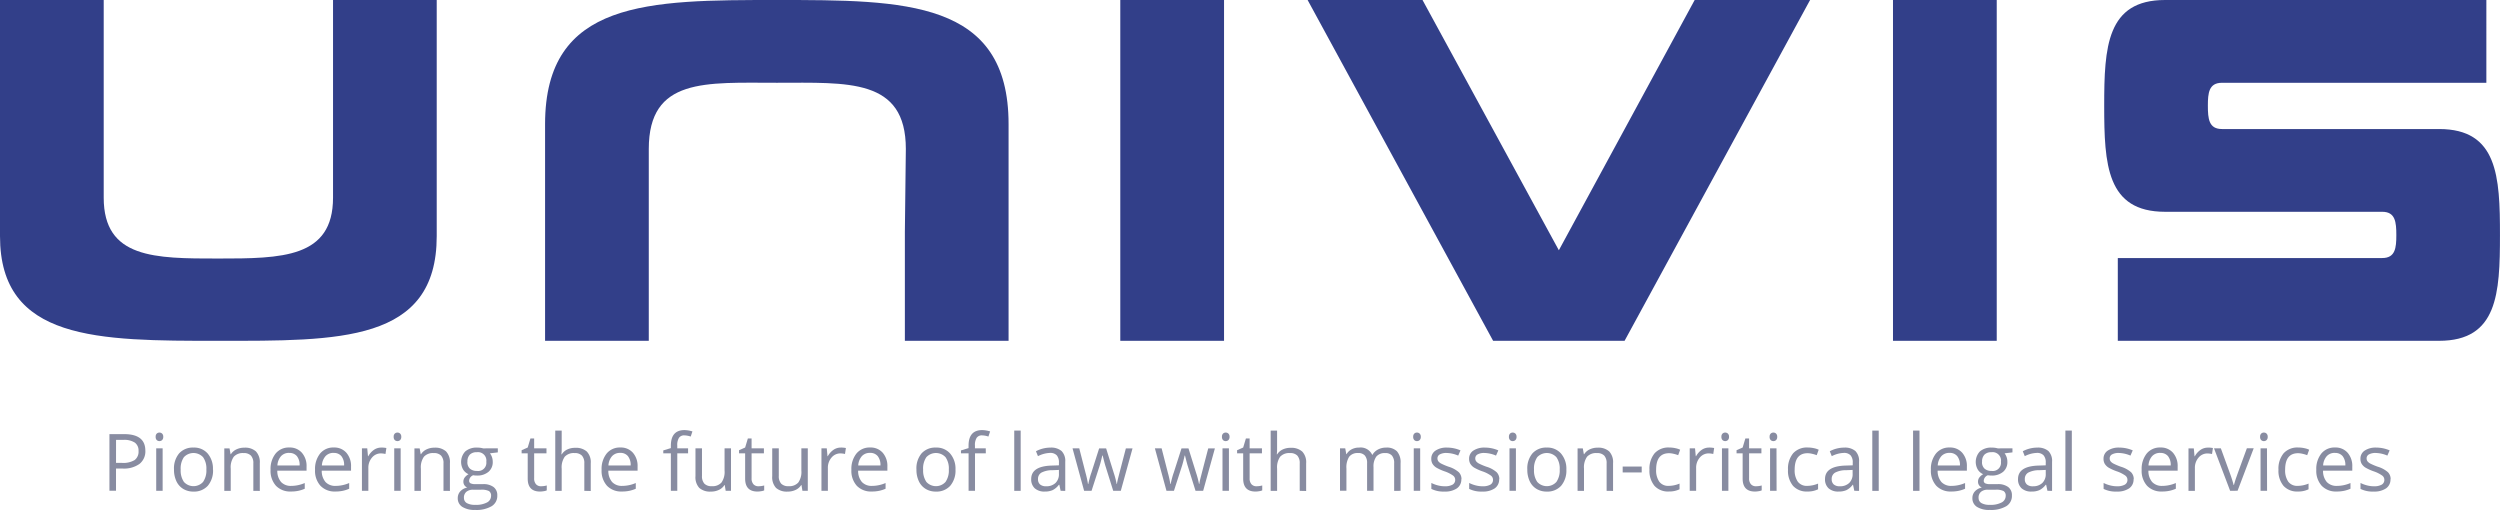 <svg xmlns="http://www.w3.org/2000/svg" width="146.278" height="29.832" viewBox="0 0 146.278 29.832">
  <g id="brandmark-design" transform="translate(-234.724 -327.45)">
    <g id="グループ_354" data-name="グループ 354" transform="translate(234.724 327.45)">
      <g id="グループ_353" data-name="グループ 353">
        <g id="path273451" transform="translate(6.404 25.404)">
          <path id="パス_249" data-name="パス 249" d="M261.115,424.725a.93.93,0,0,1-.345.775,1.555,1.555,0,0,1-.982.27h-.39v1.3h-.385v-3.314h.859q1.242,0,1.242.966Zm-1.716.714h.347a1.289,1.289,0,0,0,.741-.165.61.61,0,0,0,.229-.53.572.572,0,0,0-.215-.49,1.125,1.125,0,0,0-.671-.161H259.4Z" transform="translate(-259.014 -423.759)" fill="#888ca1"/>
        </g>
        <g id="path273453" transform="translate(9.108 25.31)">
          <path id="パス_250" data-name="パス 250" d="M269.671,426.811h-.376v-2.484h.376Zm-.408-3.158a.246.246,0,0,1,.063-.188.233.233,0,0,1,.315,0,.246.246,0,0,1,.066.188.253.253,0,0,1-.066.19.233.233,0,0,1-.315,0A.259.259,0,0,1,269.263,423.653Z" transform="translate(-269.263 -423.404)" fill="#888ca1"/>
        </g>
        <g id="path273455" transform="translate(10.182 26.187)">
          <path id="パス_251" data-name="パス 251" d="M275.609,428.013a1.375,1.375,0,0,1-.306.95,1.079,1.079,0,0,1-.845.34,1.12,1.12,0,0,1-.592-.156,1.032,1.032,0,0,1-.4-.449,1.565,1.565,0,0,1-.141-.685,1.364,1.364,0,0,1,.3-.945,1.072,1.072,0,0,1,.843-.34,1.048,1.048,0,0,1,.827.347,1.361,1.361,0,0,1,.308.938Zm-1.893,0a1.179,1.179,0,0,0,.19.725.756.756,0,0,0,1.12,0,1.173,1.173,0,0,0,.193-.728,1.144,1.144,0,0,0-.193-.719.765.765,0,0,0-1.122,0,1.167,1.167,0,0,0-.188.723Z" transform="translate(-273.326 -426.727)" fill="#888ca1"/>
        </g>
        <g id="path273457" transform="translate(13.123 26.19)">
          <path id="パス_252" data-name="パス 252" d="M286.175,429.259v-1.607a.649.649,0,0,0-.138-.453.563.563,0,0,0-.433-.15.714.714,0,0,0-.571.211,1.064,1.064,0,0,0-.181.7v1.3h-.376v-2.484h.306l.061.34h.018a.761.761,0,0,1,.324-.283,1.044,1.044,0,0,1,.465-.1.94.94,0,0,1,.676.218.917.917,0,0,1,.227.691v1.621Z" transform="translate(-284.475 -426.729)" fill="#888ca1"/>
        </g>
        <g id="path273459" transform="translate(15.83 26.187)">
          <path id="パス_253" data-name="パス 253" d="M295.925,429.3a1.145,1.145,0,0,1-.87-.335,1.3,1.3,0,0,1-.317-.932,1.444,1.444,0,0,1,.295-.954.986.986,0,0,1,.8-.354.935.935,0,0,1,.739.308,1.173,1.173,0,0,1,.272.809v.238h-1.711a.989.989,0,0,0,.22.664.768.768,0,0,0,.592.227,2,2,0,0,0,.793-.168v.335a1.921,1.921,0,0,1-.379.122A2.044,2.044,0,0,1,295.925,429.3Zm-.1-2.26a.618.618,0,0,0-.478.195.9.9,0,0,0-.209.539h1.3a.822.822,0,0,0-.159-.544A.557.557,0,0,0,295.823,427.043Z" transform="translate(-294.737 -426.728)" fill="#888ca1"/>
        </g>
        <g id="path273461" transform="translate(18.433 26.187)">
          <path id="パス_254" data-name="パス 254" d="M305.795,429.3a1.145,1.145,0,0,1-.87-.335,1.3,1.3,0,0,1-.317-.932,1.444,1.444,0,0,1,.295-.954.986.986,0,0,1,.8-.354.935.935,0,0,1,.739.308,1.173,1.173,0,0,1,.272.809v.238H305a.989.989,0,0,0,.22.664.768.768,0,0,0,.592.227,2,2,0,0,0,.793-.168v.335a1.921,1.921,0,0,1-.379.122A2.044,2.044,0,0,1,305.795,429.3Zm-.1-2.26a.618.618,0,0,0-.478.195.9.9,0,0,0-.209.539h1.3a.823.823,0,0,0-.159-.544A.557.557,0,0,0,305.693,427.043Z" transform="translate(-304.607 -426.728)" fill="#888ca1"/>
        </g>
        <g id="path273463" transform="translate(21.173 26.187)">
          <path id="パス_255" data-name="パス 255" d="M316.127,426.73a1.471,1.471,0,0,1,.3.027l-.052.349a1.279,1.279,0,0,0-.272-.034.665.665,0,0,0-.517.245.9.9,0,0,0-.213.61v1.333h-.376v-2.484h.311l.043.46h.018a1.093,1.093,0,0,1,.333-.374.75.75,0,0,1,.428-.131Z" transform="translate(-314.993 -426.73)" fill="#888ca1"/>
        </g>
        <g id="path273465" transform="translate(23.035 25.31)">
          <path id="パス_256" data-name="パス 256" d="M322.471,426.811h-.376v-2.484h.376Zm-.408-3.158a.246.246,0,0,1,.063-.188.233.233,0,0,1,.315,0,.246.246,0,0,1,.066.188.253.253,0,0,1-.066.19.233.233,0,0,1-.315,0A.259.259,0,0,1,322.063,423.653Z" transform="translate(-322.063 -423.404)" fill="#888ca1"/>
        </g>
        <g id="path273467" transform="translate(24.248 26.19)">
          <path id="パス_257" data-name="パス 257" d="M328.352,429.259v-1.607a.648.648,0,0,0-.138-.453.563.563,0,0,0-.433-.15.714.714,0,0,0-.571.211,1.064,1.064,0,0,0-.181.7v1.3h-.377v-2.484h.306l.061.34h.018a.761.761,0,0,1,.324-.283,1.043,1.043,0,0,1,.465-.1.94.94,0,0,1,.675.218.917.917,0,0,1,.227.691v1.621Z" transform="translate(-326.651 -426.729)" fill="#888ca1"/>
        </g>
        <g id="path273469" transform="translate(26.784 26.187)">
          <path id="パス_258" data-name="パス 258" d="M338.608,426.773v.238l-.46.054a.815.815,0,0,1,.163.5.734.734,0,0,1-.249.583,1.006,1.006,0,0,1-.685.218,1.143,1.143,0,0,1-.209-.018.37.37,0,0,0-.24.32.165.165,0,0,0,.084.152.626.626,0,0,0,.288.048h.44a.98.98,0,0,1,.619.17.589.589,0,0,1,.218.494.7.7,0,0,1-.331.628,1.764,1.764,0,0,1-.966.218,1.325,1.325,0,0,1-.753-.181.586.586,0,0,1-.263-.512.575.575,0,0,1,.145-.392.739.739,0,0,1,.408-.224.4.4,0,0,1-.161-.134.359.359,0,0,1-.063-.211.4.4,0,0,1,.073-.238.764.764,0,0,1,.229-.2.677.677,0,0,1-.315-.27.895.895,0,0,1,.125-1.063,1,1,0,0,1,.694-.222,1.261,1.261,0,0,1,.351.045Zm-1.981,2.9a.337.337,0,0,0,.17.306.939.939,0,0,0,.487.1,1.344,1.344,0,0,0,.7-.143.431.431,0,0,0,.229-.383.307.307,0,0,0-.125-.281.981.981,0,0,0-.469-.077h-.451a.594.594,0,0,0-.4.122.437.437,0,0,0-.143.351Zm.2-2.106a.506.506,0,0,0,.147.394.588.588,0,0,0,.41.134.48.48,0,0,0,.551-.535.494.494,0,0,0-.558-.56.552.552,0,0,0-.408.143A.575.575,0,0,0,336.831,427.569Z" transform="translate(-336.264 -426.728)" fill="#888ca1"/>
        </g>
        <g id="path273471" transform="translate(30.521 25.656)">
          <path id="パス_259" data-name="パス 259" d="M351.563,427.509a1.334,1.334,0,0,0,.193-.014,1.377,1.377,0,0,0,.147-.032v.288a.666.666,0,0,1-.181.048,1.265,1.265,0,0,1-.213.02q-.721,0-.721-.759v-1.478h-.356V425.4l.356-.156.159-.53h.218v.576h.721v.292h-.721v1.462a.5.5,0,0,0,.107.345A.371.371,0,0,0,351.563,427.509Z" transform="translate(-350.432 -424.714)" fill="#888ca1"/>
        </g>
        <g id="path273473" transform="translate(32.489 25.193)">
          <path id="パス_260" data-name="パス 260" d="M359.595,426.475v-1.607a.648.648,0,0,0-.138-.453.563.563,0,0,0-.433-.15.713.713,0,0,0-.574.213,1.085,1.085,0,0,0-.179.7v1.3h-.376v-3.527h.376v1.068a2.322,2.322,0,0,1-.018.32h.023a.761.761,0,0,1,.315-.281,1.026,1.026,0,0,1,.469-.1.951.951,0,0,1,.682.218.9.9,0,0,1,.229.687v1.621Z" transform="translate(-357.895 -422.948)" fill="#888ca1"/>
        </g>
        <g id="path273475" transform="translate(35.199 26.187)">
          <path id="パス_261" data-name="パス 261" d="M369.355,429.3a1.145,1.145,0,0,1-.87-.335,1.3,1.3,0,0,1-.317-.932,1.444,1.444,0,0,1,.295-.954.986.986,0,0,1,.8-.354.935.935,0,0,1,.739.308,1.173,1.173,0,0,1,.272.809v.238h-1.711a.989.989,0,0,0,.22.664.768.768,0,0,0,.592.227,2,2,0,0,0,.793-.168v.335a1.921,1.921,0,0,1-.379.122A2.043,2.043,0,0,1,369.355,429.3Zm-.1-2.26a.618.618,0,0,0-.478.195.9.9,0,0,0-.209.539h1.3a.823.823,0,0,0-.159-.544.557.557,0,0,0-.453-.19Z" transform="translate(-368.167 -426.728)" fill="#888ca1"/>
        </g>
        <g id="path273477" transform="translate(38.808 25.165)">
          <path id="パス_262" data-name="パス 262" d="M383.314,424.214h-.632v2.192h-.376v-2.192h-.444v-.17l.444-.136v-.138q0-.916.8-.916a1.647,1.647,0,0,1,.462.079l-.1.3a1.245,1.245,0,0,0-.372-.07.361.361,0,0,0-.315.143.785.785,0,0,0-.1.453v.161h.632Z" transform="translate(-381.861 -422.854)" fill="#888ca1"/>
        </g>
        <g id="path273479" transform="translate(40.693 26.232)">
          <path id="パス_263" data-name="パス 263" d="M389.387,426.9v1.612a.648.648,0,0,0,.138.453.563.563,0,0,0,.433.15.7.7,0,0,0,.569-.213,1.07,1.07,0,0,0,.181-.7V426.9h.376v2.484h-.311l-.054-.333h-.02a.749.749,0,0,1-.322.281,1.07,1.07,0,0,1-.467.1.954.954,0,0,1-.68-.215.92.92,0,0,1-.224-.689V426.9Z" transform="translate(-389.006 -426.9)" fill="#888ca1"/>
        </g>
        <g id="path273481" transform="translate(43.243 25.656)">
          <path id="パス_264" data-name="パス 264" d="M399.793,427.509a1.335,1.335,0,0,0,.193-.014,1.378,1.378,0,0,0,.147-.032v.288a.666.666,0,0,1-.181.048,1.266,1.266,0,0,1-.213.02q-.721,0-.721-.759v-1.478h-.356V425.4l.356-.156.159-.53h.218v.576h.721v.292h-.721v1.462a.5.5,0,0,0,.107.345A.371.371,0,0,0,399.793,427.509Z" transform="translate(-398.662 -424.714)" fill="#888ca1"/>
        </g>
        <g id="path273483" transform="translate(45.182 26.232)">
          <path id="パス_265" data-name="パス 265" d="M406.4,426.9v1.612a.649.649,0,0,0,.138.453.563.563,0,0,0,.433.15.7.7,0,0,0,.569-.213,1.07,1.07,0,0,0,.181-.7V426.9h.376v2.484h-.314l-.054-.333h-.02a.749.749,0,0,1-.322.281,1.071,1.071,0,0,1-.467.1.954.954,0,0,1-.68-.215.92.92,0,0,1-.224-.689V426.9Z" transform="translate(-406.014 -426.9)" fill="#888ca1"/>
        </g>
        <g id="path273485" transform="translate(48.06 26.187)">
          <path id="パス_266" data-name="パス 266" d="M418.057,426.73a1.47,1.47,0,0,1,.3.027l-.052.349a1.279,1.279,0,0,0-.272-.034.665.665,0,0,0-.517.245.9.9,0,0,0-.213.61v1.333h-.376v-2.484h.311l.043.46h.018a1.092,1.092,0,0,1,.333-.374.75.75,0,0,1,.428-.131Z" transform="translate(-416.923 -426.73)" fill="#888ca1"/>
        </g>
        <g id="path273487" transform="translate(49.815 26.187)">
          <path id="パス_267" data-name="パス 267" d="M424.765,429.3a1.145,1.145,0,0,1-.87-.335,1.3,1.3,0,0,1-.317-.932,1.444,1.444,0,0,1,.295-.954.986.986,0,0,1,.8-.354.935.935,0,0,1,.739.308,1.173,1.173,0,0,1,.272.809v.238h-1.711a.989.989,0,0,0,.22.664.768.768,0,0,0,.592.227,2,2,0,0,0,.793-.168v.335a1.92,1.92,0,0,1-.379.122A2.043,2.043,0,0,1,424.765,429.3Zm-.1-2.26a.618.618,0,0,0-.478.195.9.9,0,0,0-.209.539h1.3a.823.823,0,0,0-.159-.544.557.557,0,0,0-.453-.19Z" transform="translate(-423.577 -426.728)" fill="#888ca1"/>
        </g>
        <g id="path273489" transform="translate(53.623 26.187)">
          <path id="パス_268" data-name="パス 268" d="M440.3,428.013a1.375,1.375,0,0,1-.306.95,1.079,1.079,0,0,1-.846.34,1.12,1.12,0,0,1-.592-.156,1.032,1.032,0,0,1-.4-.449,1.564,1.564,0,0,1-.141-.685,1.364,1.364,0,0,1,.3-.945,1.072,1.072,0,0,1,.843-.34,1.048,1.048,0,0,1,.827.347A1.361,1.361,0,0,1,440.3,428.013Zm-1.893,0a1.179,1.179,0,0,0,.19.725.756.756,0,0,0,1.12,0,1.173,1.173,0,0,0,.193-.728,1.144,1.144,0,0,0-.193-.719.765.765,0,0,0-1.122,0A1.167,1.167,0,0,0,438.406,428.013Z" transform="translate(-438.016 -426.727)" fill="#888ca1"/>
        </g>
        <g id="path273491" transform="translate(56.228 25.165)">
          <path id="パス_269" data-name="パス 269" d="M449.354,424.214h-.632v2.192h-.376v-2.192H447.9v-.17l.444-.136v-.138q0-.916.8-.916a1.647,1.647,0,0,1,.462.079l-.1.3a1.245,1.245,0,0,0-.372-.07.361.361,0,0,0-.315.143.785.785,0,0,0-.1.453v.161h.632Z" transform="translate(-447.901 -422.854)" fill="#888ca1"/>
        </g>
        <g id="path273493" transform="translate(59.344 25.193)">
          <path id="パス_270" data-name="パス 270" d="M460.09,426.475h-.376v-3.527h.376Z" transform="translate(-459.713 -422.948)" fill="#888ca1"/>
        </g>
        <g id="path273495" transform="translate(60.341 26.192)">
          <path id="パス_271" data-name="パス 271" d="M465.2,429.272l-.075-.354H465.1a1.054,1.054,0,0,1-.372.317,1.136,1.136,0,0,1-.46.082.834.834,0,0,1-.58-.19.7.7,0,0,1-.209-.542q0-.753,1.2-.789l.422-.014v-.154a.621.621,0,0,0-.127-.431.511.511,0,0,0-.4-.141,1.64,1.64,0,0,0-.7.19l-.116-.288a1.8,1.8,0,0,1,.841-.213.942.942,0,0,1,.657.2.821.821,0,0,1,.215.632v1.7Zm-.85-.265a.76.76,0,0,0,.551-.193.71.71,0,0,0,.2-.539v-.224l-.376.016a1.365,1.365,0,0,0-.648.141.418.418,0,0,0-.2.383.389.389,0,0,0,.122.311A.517.517,0,0,0,464.347,429.007Z" transform="translate(-463.483 -426.747)" fill="#888ca1"/>
        </g>
        <g id="path273497" transform="translate(62.76 26.233)">
          <path id="パス_272" data-name="パス 272" d="M475.039,429.386l-.456-1.458q-.043-.134-.161-.607H474.4q-.091.4-.159.612l-.469,1.453h-.435l-.678-2.484h.394q.24.936.365,1.426a5.691,5.691,0,0,1,.145.66h.018q.025-.129.079-.333t.1-.326l.456-1.426h.408l.444,1.426a4.805,4.805,0,0,1,.172.655h.018a2.534,2.534,0,0,1,.048-.252q.041-.17.474-1.829h.39l-.687,2.484Z" transform="translate(-472.664 -426.901)" fill="#888ca1"/>
        </g>
        <g id="path273499" transform="translate(67.576 26.233)">
          <path id="パス_273" data-name="パス 273" d="M493.3,429.386l-.456-1.458q-.043-.134-.161-.607h-.018q-.091.4-.159.612l-.469,1.453H491.6l-.678-2.484h.394q.24.936.365,1.426a5.709,5.709,0,0,1,.145.66h.018q.025-.129.079-.333t.1-.326l.456-1.426h.408l.444,1.426a4.813,4.813,0,0,1,.172.655h.018a2.534,2.534,0,0,1,.048-.252q.041-.17.474-1.829h.39l-.687,2.484Z" transform="translate(-490.924 -426.901)" fill="#888ca1"/>
        </g>
        <g id="path273501" transform="translate(71.499 25.31)">
          <path id="パス_274" data-name="パス 274" d="M506.2,426.811h-.376v-2.484h.376Zm-.408-3.158a.246.246,0,0,1,.063-.188.22.22,0,0,1,.159-.061.222.222,0,0,1,.156.061.246.246,0,0,1,.066.188.253.253,0,0,1-.066.19.222.222,0,0,1-.156.061.219.219,0,0,1-.159-.061A.258.258,0,0,1,505.793,423.653Z" transform="translate(-505.793 -423.404)" fill="#888ca1"/>
        </g>
        <g id="path273503" transform="translate(72.384 25.656)">
          <path id="パス_275" data-name="パス 275" d="M510.273,427.509a1.334,1.334,0,0,0,.193-.014,1.375,1.375,0,0,0,.147-.032v.288a.666.666,0,0,1-.181.048,1.265,1.265,0,0,1-.213.02q-.721,0-.721-.759v-1.478h-.356V425.4l.356-.156.159-.53h.218v.576h.721v.292h-.721v1.462a.5.5,0,0,0,.107.345A.371.371,0,0,0,510.273,427.509Z" transform="translate(-509.142 -424.714)" fill="#888ca1"/>
        </g>
        <g id="path273505" transform="translate(74.353 25.193)">
          <path id="パス_276" data-name="パス 276" d="M518.3,426.475v-1.607a.648.648,0,0,0-.138-.453.563.563,0,0,0-.433-.15.713.713,0,0,0-.573.213,1.084,1.084,0,0,0-.179.7v1.3H516.6v-3.527h.376v1.068a2.318,2.318,0,0,1-.018.32h.023a.761.761,0,0,1,.315-.281,1.026,1.026,0,0,1,.469-.1.951.951,0,0,1,.682.218.9.9,0,0,1,.229.687v1.621Z" transform="translate(-516.605 -422.948)" fill="#888ca1"/>
        </g>
        <g id="path273507" transform="translate(78.407 26.19)">
          <path id="パス_277" data-name="パス 277" d="M535.141,429.259v-1.616a.666.666,0,0,0-.127-.444.489.489,0,0,0-.394-.15.637.637,0,0,0-.519.2.959.959,0,0,0-.168.621v1.387h-.376v-1.616a.666.666,0,0,0-.127-.444.492.492,0,0,0-.4-.15.616.616,0,0,0-.519.213,1.148,1.148,0,0,0-.163.694v1.3h-.376v-2.484h.306l.061.34h.018a.741.741,0,0,1,.3-.283.925.925,0,0,1,.435-.1.738.738,0,0,1,.762.422h.018a.793.793,0,0,1,.322-.308,1,1,0,0,1,.481-.113.835.835,0,0,1,.63.218.961.961,0,0,1,.211.691v1.621Z" transform="translate(-531.974 -426.729)" fill="#888ca1"/>
        </g>
        <g id="path273509" transform="translate(82.688 25.31)">
          <path id="パス_278" data-name="パス 278" d="M548.621,426.811h-.376v-2.484h.376Zm-.408-3.158a.246.246,0,0,1,.063-.188.22.22,0,0,1,.159-.061.222.222,0,0,1,.156.061.246.246,0,0,1,.066.188.253.253,0,0,1-.066.19.222.222,0,0,1-.156.061.219.219,0,0,1-.159-.061A.258.258,0,0,1,548.213,423.653Z" transform="translate(-548.213 -423.404)" fill="#888ca1"/>
        </g>
        <g id="path273511" transform="translate(83.743 26.187)">
          <path id="パス_279" data-name="パス 279" d="M553.964,428.581a.622.622,0,0,1-.258.535,1.215,1.215,0,0,1-.725.188,1.577,1.577,0,0,1-.771-.156V428.8a1.874,1.874,0,0,0,.383.143,1.616,1.616,0,0,0,.4.052.906.906,0,0,0,.453-.093.314.314,0,0,0,.159-.288.307.307,0,0,0-.127-.247,1.92,1.92,0,0,0-.49-.245,2.771,2.771,0,0,1-.494-.224.7.7,0,0,1-.218-.22.577.577,0,0,1-.07-.292.555.555,0,0,1,.247-.478,1.146,1.146,0,0,1,.678-.177,1.983,1.983,0,0,1,.784.163l-.134.306a1.8,1.8,0,0,0-.678-.154.78.78,0,0,0-.4.084.259.259,0,0,0-.136.231.286.286,0,0,0,.05.17.517.517,0,0,0,.165.134,3.664,3.664,0,0,0,.435.184,1.611,1.611,0,0,1,.6.324.569.569,0,0,1,.156.41Z" transform="translate(-552.203 -426.729)" fill="#888ca1"/>
        </g>
        <g id="path273513" transform="translate(85.956 26.187)">
          <path id="パス_280" data-name="パス 280" d="M562.354,428.581a.622.622,0,0,1-.258.535,1.215,1.215,0,0,1-.725.188,1.577,1.577,0,0,1-.771-.156V428.8a1.87,1.87,0,0,0,.383.143,1.617,1.617,0,0,0,.4.052.906.906,0,0,0,.453-.093.314.314,0,0,0,.159-.288.307.307,0,0,0-.127-.247,1.919,1.919,0,0,0-.49-.245,2.772,2.772,0,0,1-.494-.224.7.7,0,0,1-.218-.22.577.577,0,0,1-.07-.292.555.555,0,0,1,.247-.478,1.145,1.145,0,0,1,.678-.177,1.983,1.983,0,0,1,.784.163l-.134.306a1.8,1.8,0,0,0-.678-.154.78.78,0,0,0-.4.084.259.259,0,0,0-.136.231.286.286,0,0,0,.05.17.518.518,0,0,0,.166.134,3.661,3.661,0,0,0,.435.184,1.611,1.611,0,0,1,.6.324.569.569,0,0,1,.156.41Z" transform="translate(-560.593 -426.729)" fill="#888ca1"/>
        </g>
        <g id="path273515" transform="translate(88.29 25.31)">
          <path id="パス_281" data-name="パス 281" d="M569.861,426.811h-.376v-2.484h.376Zm-.408-3.158a.246.246,0,0,1,.063-.188.22.22,0,0,1,.159-.061.222.222,0,0,1,.156.061.246.246,0,0,1,.066.188.253.253,0,0,1-.066.19.222.222,0,0,1-.156.061.219.219,0,0,1-.159-.061A.258.258,0,0,1,569.453,423.653Z" transform="translate(-569.453 -423.404)" fill="#888ca1"/>
        </g>
        <g id="path273517" transform="translate(89.367 26.187)">
          <path id="パス_282" data-name="パス 282" d="M575.809,428.013a1.375,1.375,0,0,1-.306.95,1.08,1.08,0,0,1-.846.34,1.12,1.12,0,0,1-.592-.156,1.032,1.032,0,0,1-.4-.449,1.565,1.565,0,0,1-.141-.685,1.364,1.364,0,0,1,.3-.945,1.073,1.073,0,0,1,.843-.34,1.047,1.047,0,0,1,.827.347A1.361,1.361,0,0,1,575.809,428.013Zm-1.893,0a1.179,1.179,0,0,0,.19.725.756.756,0,0,0,1.12,0,1.173,1.173,0,0,0,.193-.728,1.144,1.144,0,0,0-.193-.719.765.765,0,0,0-1.122,0A1.167,1.167,0,0,0,573.916,428.013Z" transform="translate(-573.526 -426.727)" fill="#888ca1"/>
        </g>
        <g id="path273519" transform="translate(92.305 26.19)">
          <path id="パス_283" data-name="パス 283" d="M586.365,429.259v-1.607a.648.648,0,0,0-.138-.453.563.563,0,0,0-.433-.15.714.714,0,0,0-.571.211,1.064,1.064,0,0,0-.181.7v1.3h-.376v-2.484h.306l.061.34h.018a.761.761,0,0,1,.324-.283,1.044,1.044,0,0,1,.465-.1.94.94,0,0,1,.675.218.917.917,0,0,1,.227.691v1.621Z" transform="translate(-584.665 -426.729)" fill="#888ca1"/>
        </g>
        <g id="path273521" transform="translate(94.945 27.299)">
          <path id="パス_284" data-name="パス 284" d="M594.67,431.288v-.345h1.113v.345Z" transform="translate(-594.67 -430.944)" fill="#888ca1"/>
        </g>
        <g id="path273523" transform="translate(96.512 26.187)">
          <path id="パス_285" data-name="パス 285" d="M601.743,429.3a1.066,1.066,0,0,1-.836-.331,1.374,1.374,0,0,1-.295-.941,1.412,1.412,0,0,1,.3-.963,1.085,1.085,0,0,1,.857-.34,1.7,1.7,0,0,1,.358.039,1.181,1.181,0,0,1,.281.091l-.116.32a1.691,1.691,0,0,0-.272-.082,1.175,1.175,0,0,0-.261-.034q-.757,0-.757.966a1.155,1.155,0,0,0,.184.7.646.646,0,0,0,.549.245,1.673,1.673,0,0,0,.637-.134v.333a1.357,1.357,0,0,1-.628.129Z" transform="translate(-600.612 -426.728)" fill="#888ca1"/>
        </g>
        <g id="path273525" transform="translate(98.863 26.187)">
          <path id="パス_286" data-name="パス 286" d="M610.657,426.73a1.471,1.471,0,0,1,.3.027l-.052.349a1.279,1.279,0,0,0-.272-.034.665.665,0,0,0-.517.245.9.9,0,0,0-.213.61v1.333h-.376v-2.484h.311l.043.46h.018a1.092,1.092,0,0,1,.333-.374.75.75,0,0,1,.428-.131Z" transform="translate(-609.523 -426.73)" fill="#888ca1"/>
        </g>
        <g id="path273527" transform="translate(100.722 25.31)">
          <path id="パス_287" data-name="パス 287" d="M616.991,426.811h-.376v-2.484h.376Zm-.408-3.158a.246.246,0,0,1,.064-.188.233.233,0,0,1,.315,0,.245.245,0,0,1,.066.188.253.253,0,0,1-.066.19.233.233,0,0,1-.315,0A.258.258,0,0,1,616.583,423.653Z" transform="translate(-616.583 -423.404)" fill="#888ca1"/>
        </g>
        <g id="path273529" transform="translate(101.608 25.656)">
          <path id="パス_288" data-name="パス 288" d="M621.063,427.509a1.335,1.335,0,0,0,.193-.014,1.379,1.379,0,0,0,.147-.032v.288a.667.667,0,0,1-.181.048,1.265,1.265,0,0,1-.213.02q-.721,0-.721-.759v-1.478h-.356V425.4l.356-.156.159-.53h.218v.576h.721v.292h-.721v1.462a.5.5,0,0,0,.107.345A.371.371,0,0,0,621.063,427.509Z" transform="translate(-619.932 -424.714)" fill="#888ca1"/>
        </g>
        <g id="path273531" transform="translate(103.542 25.31)">
          <path id="パス_289" data-name="パス 289" d="M627.681,426.811H627.3v-2.484h.376Zm-.408-3.158a.246.246,0,0,1,.064-.188.219.219,0,0,1,.159-.061.222.222,0,0,1,.156.061.246.246,0,0,1,.066.188.253.253,0,0,1-.066.19.222.222,0,0,1-.156.061.219.219,0,0,1-.159-.061A.259.259,0,0,1,627.273,423.653Z" transform="translate(-627.273 -423.404)" fill="#888ca1"/>
        </g>
        <g id="path273533" transform="translate(104.618 26.187)">
          <path id="パス_290" data-name="パス 290" d="M632.473,429.3a1.066,1.066,0,0,1-.836-.331,1.373,1.373,0,0,1-.295-.941,1.412,1.412,0,0,1,.3-.963,1.085,1.085,0,0,1,.857-.34,1.7,1.7,0,0,1,.358.039,1.181,1.181,0,0,1,.281.091l-.116.32a1.687,1.687,0,0,0-.272-.082,1.176,1.176,0,0,0-.261-.034q-.757,0-.757.966a1.155,1.155,0,0,0,.184.7.646.646,0,0,0,.549.245,1.674,1.674,0,0,0,.637-.134v.333A1.358,1.358,0,0,1,632.473,429.3Z" transform="translate(-631.342 -426.728)" fill="#888ca1"/>
        </g>
        <g id="path273535" transform="translate(106.784 26.192)">
          <path id="パス_291" data-name="パス 291" d="M641.267,429.272l-.075-.354h-.018a1.053,1.053,0,0,1-.372.317,1.135,1.135,0,0,1-.46.082.834.834,0,0,1-.58-.19.7.7,0,0,1-.209-.542q0-.753,1.2-.789l.422-.014v-.154a.621.621,0,0,0-.127-.431.511.511,0,0,0-.4-.141,1.64,1.64,0,0,0-.7.19l-.116-.288a1.8,1.8,0,0,1,.841-.213.942.942,0,0,1,.657.2.821.821,0,0,1,.215.632v1.7Zm-.85-.265a.759.759,0,0,0,.551-.193.71.71,0,0,0,.2-.539v-.224l-.376.016a1.365,1.365,0,0,0-.648.141.418.418,0,0,0-.2.383.389.389,0,0,0,.122.311A.517.517,0,0,0,640.417,429.007Z" transform="translate(-639.553 -426.747)" fill="#888ca1"/>
        </g>
        <g id="path273537" transform="translate(109.55 25.193)">
          <path id="パス_292" data-name="パス 292" d="M650.427,426.475h-.377v-3.527h.376Z" transform="translate(-650.05 -422.948)" fill="#888ca1"/>
        </g>
        <g id="path273539" transform="translate(111.935 25.193)">
          <path id="パス_293" data-name="パス 293" d="M659.47,426.475h-.376v-3.527h.376Z" transform="translate(-659.093 -422.948)" fill="#888ca1"/>
        </g>
        <g id="path273541" transform="translate(112.978 26.187)">
          <path id="パス_294" data-name="パス 294" d="M664.225,429.3a1.145,1.145,0,0,1-.87-.335,1.3,1.3,0,0,1-.317-.932,1.444,1.444,0,0,1,.295-.954.986.986,0,0,1,.8-.354.935.935,0,0,1,.739.308,1.173,1.173,0,0,1,.272.809v.238h-1.711a.989.989,0,0,0,.22.664.768.768,0,0,0,.592.227,2,2,0,0,0,.793-.168v.335a1.921,1.921,0,0,1-.379.122A2.044,2.044,0,0,1,664.225,429.3Zm-.1-2.26a.618.618,0,0,0-.478.195.9.9,0,0,0-.209.539h1.3a.823.823,0,0,0-.159-.544.557.557,0,0,0-.453-.19Z" transform="translate(-663.037 -426.728)" fill="#888ca1"/>
        </g>
        <g id="path273543" transform="translate(115.407 26.187)">
          <path id="パス_295" data-name="パス 295" d="M674.588,426.773v.238l-.46.054a.815.815,0,0,1,.163.5.734.734,0,0,1-.249.583,1.006,1.006,0,0,1-.685.218,1.144,1.144,0,0,1-.209-.018.37.37,0,0,0-.24.32.165.165,0,0,0,.084.152.626.626,0,0,0,.288.048h.44a.98.98,0,0,1,.619.17.589.589,0,0,1,.218.494.7.7,0,0,1-.331.628,1.764,1.764,0,0,1-.966.218,1.325,1.325,0,0,1-.753-.181.586.586,0,0,1-.263-.512.575.575,0,0,1,.145-.392.739.739,0,0,1,.408-.224.4.4,0,0,1-.161-.134.359.359,0,0,1-.063-.211.4.4,0,0,1,.073-.238.762.762,0,0,1,.229-.2.677.677,0,0,1-.315-.27.895.895,0,0,1,.125-1.063,1,1,0,0,1,.694-.222,1.261,1.261,0,0,1,.351.045Zm-1.981,2.9a.337.337,0,0,0,.17.306.938.938,0,0,0,.487.1,1.344,1.344,0,0,0,.7-.143.431.431,0,0,0,.229-.383.307.307,0,0,0-.125-.281.981.981,0,0,0-.469-.077h-.451a.594.594,0,0,0-.4.122.437.437,0,0,0-.143.351Zm.2-2.106a.506.506,0,0,0,.147.394.588.588,0,0,0,.41.134.48.48,0,0,0,.551-.535.494.494,0,0,0-.558-.56.552.552,0,0,0-.408.143A.575.575,0,0,0,672.811,427.569Z" transform="translate(-672.244 -426.728)" fill="#888ca1"/>
        </g>
        <g id="path273545" transform="translate(118.081 26.192)">
          <path id="パス_296" data-name="パス 296" d="M684.1,429.272l-.075-.354H684a1.054,1.054,0,0,1-.372.317,1.136,1.136,0,0,1-.46.082.834.834,0,0,1-.58-.19.7.7,0,0,1-.209-.542q0-.753,1.2-.789l.422-.014v-.154a.622.622,0,0,0-.127-.431.512.512,0,0,0-.4-.141,1.64,1.64,0,0,0-.7.19l-.116-.288a1.8,1.8,0,0,1,.841-.213.942.942,0,0,1,.657.2.821.821,0,0,1,.215.632v1.7Zm-.85-.265a.76.76,0,0,0,.551-.193.711.711,0,0,0,.2-.539v-.224l-.376.016a1.365,1.365,0,0,0-.648.141.418.418,0,0,0-.2.383.389.389,0,0,0,.122.311.517.517,0,0,0,.347.107Z" transform="translate(-682.383 -426.747)" fill="#888ca1"/>
        </g>
        <g id="path273547" transform="translate(120.848 25.193)">
          <path id="パス_297" data-name="パス 297" d="M693.26,426.475h-.376v-3.527h.376Z" transform="translate(-692.883 -422.948)" fill="#888ca1"/>
        </g>
        <g id="path273549" transform="translate(123.077 26.187)">
          <path id="パス_298" data-name="パス 298" d="M703.084,428.581a.622.622,0,0,1-.258.535,1.215,1.215,0,0,1-.725.188,1.577,1.577,0,0,1-.771-.156V428.8a1.873,1.873,0,0,0,.383.143,1.617,1.617,0,0,0,.4.052.906.906,0,0,0,.453-.093.314.314,0,0,0,.159-.288.307.307,0,0,0-.127-.247,1.918,1.918,0,0,0-.49-.245,2.774,2.774,0,0,1-.494-.224.7.7,0,0,1-.218-.22.578.578,0,0,1-.07-.292.555.555,0,0,1,.247-.478,1.146,1.146,0,0,1,.678-.177,1.983,1.983,0,0,1,.784.163l-.134.306a1.8,1.8,0,0,0-.678-.154.78.78,0,0,0-.4.084.259.259,0,0,0-.136.231.286.286,0,0,0,.05.17.518.518,0,0,0,.166.134,3.661,3.661,0,0,0,.435.184,1.612,1.612,0,0,1,.6.324.569.569,0,0,1,.156.41Z" transform="translate(-701.323 -426.729)" fill="#888ca1"/>
        </g>
        <g id="path273551" transform="translate(125.31 26.187)">
          <path id="パス_299" data-name="パス 299" d="M710.975,429.3a1.145,1.145,0,0,1-.87-.335,1.3,1.3,0,0,1-.317-.932,1.444,1.444,0,0,1,.295-.954.986.986,0,0,1,.8-.354.935.935,0,0,1,.739.308,1.173,1.173,0,0,1,.272.809v.238h-1.711a.988.988,0,0,0,.22.664.768.768,0,0,0,.592.227,2,2,0,0,0,.793-.168v.335a1.922,1.922,0,0,1-.379.122A2.043,2.043,0,0,1,710.975,429.3Zm-.1-2.26a.618.618,0,0,0-.478.195.9.9,0,0,0-.209.539h1.3a.822.822,0,0,0-.159-.544A.557.557,0,0,0,710.873,427.043Z" transform="translate(-709.787 -426.728)" fill="#888ca1"/>
        </g>
        <g id="path273553" transform="translate(128.048 26.188)">
          <path id="パス_300" data-name="パス 300" d="M721.31,426.73a1.472,1.472,0,0,1,.3.027l-.053.351a1.282,1.282,0,0,0-.272-.034.666.666,0,0,0-.517.245.9.9,0,0,0-.213.61v1.333h-.375v-2.484h.311l.043.46h.018a1.092,1.092,0,0,1,.333-.374.75.75,0,0,1,.428-.131Z" transform="translate(-720.177 -426.73)" fill="#888ca1"/>
        </g>
        <g id="path273555" transform="translate(129.545 26.233)">
          <path id="パス_301" data-name="パス 301" d="M726.788,429.386l-.943-2.484h.4l.535,1.473a6.98,6.98,0,0,1,.213.671h.018a5.135,5.135,0,0,1,.156-.5q.134-.379.6-1.648h.4l-.943,2.484Z" transform="translate(-725.845 -426.901)" fill="#888ca1"/>
        </g>
        <g id="path273557" transform="translate(132.241 25.31)">
          <path id="パス_302" data-name="パス 302" d="M736.481,426.811H736.1v-2.484h.376Zm-.408-3.158a.246.246,0,0,1,.064-.188.219.219,0,0,1,.159-.061.222.222,0,0,1,.156.061.246.246,0,0,1,.066.188.253.253,0,0,1-.066.19.222.222,0,0,1-.156.061.219.219,0,0,1-.159-.061A.259.259,0,0,1,736.073,423.653Z" transform="translate(-736.073 -423.404)" fill="#888ca1"/>
        </g>
        <g id="path273559" transform="translate(133.316 26.187)">
          <path id="パス_303" data-name="パス 303" d="M741.273,429.3a1.066,1.066,0,0,1-.836-.331,1.374,1.374,0,0,1-.295-.941,1.412,1.412,0,0,1,.3-.963,1.085,1.085,0,0,1,.857-.34,1.7,1.7,0,0,1,.358.039,1.18,1.18,0,0,1,.281.091l-.116.32a1.689,1.689,0,0,0-.272-.082,1.176,1.176,0,0,0-.261-.034q-.757,0-.757.966a1.155,1.155,0,0,0,.184.7.646.646,0,0,0,.549.245,1.674,1.674,0,0,0,.637-.134v.333A1.358,1.358,0,0,1,741.273,429.3Z" transform="translate(-740.142 -426.728)" fill="#888ca1"/>
        </g>
        <g id="path273561" transform="translate(135.528 26.187)">
          <path id="パス_304" data-name="パス 304" d="M749.715,429.3a1.145,1.145,0,0,1-.87-.335,1.3,1.3,0,0,1-.317-.932,1.444,1.444,0,0,1,.295-.954.986.986,0,0,1,.8-.354.935.935,0,0,1,.739.308,1.173,1.173,0,0,1,.272.809v.238h-1.711a.989.989,0,0,0,.22.664.768.768,0,0,0,.592.227,2,2,0,0,0,.793-.168v.335a1.92,1.92,0,0,1-.379.122A2.043,2.043,0,0,1,749.715,429.3Zm-.1-2.26a.618.618,0,0,0-.478.195.9.9,0,0,0-.209.539h1.3a.823.823,0,0,0-.159-.544A.557.557,0,0,0,749.613,427.043Z" transform="translate(-748.527 -426.728)" fill="#888ca1"/>
        </g>
        <g id="path273563" transform="translate(138.109 26.187)">
          <path id="パス_305" data-name="パス 305" d="M760.074,428.581a.622.622,0,0,1-.258.535,1.215,1.215,0,0,1-.725.188,1.578,1.578,0,0,1-.771-.156V428.8a1.871,1.871,0,0,0,.383.143,1.616,1.616,0,0,0,.4.052.906.906,0,0,0,.453-.093.314.314,0,0,0,.159-.288.307.307,0,0,0-.127-.247,1.92,1.92,0,0,0-.49-.245,2.773,2.773,0,0,1-.494-.224.7.7,0,0,1-.218-.22.578.578,0,0,1-.07-.292.555.555,0,0,1,.247-.478,1.146,1.146,0,0,1,.678-.177,1.983,1.983,0,0,1,.784.163l-.134.306a1.8,1.8,0,0,0-.678-.154.78.78,0,0,0-.4.084.259.259,0,0,0-.136.231.286.286,0,0,0,.05.17.517.517,0,0,0,.165.134,3.659,3.659,0,0,0,.435.184,1.612,1.612,0,0,1,.6.324.569.569,0,0,1,.156.41Z" transform="translate(-758.313 -426.729)" fill="#888ca1"/>
        </g>
        <g id="path273566">
          <path id="パス_306" data-name="パス 306" d="M260.277,341.267V327.45H254.21v11.566c0,3.532-2.991,3.561-6.723,3.561-3.7,0-6.695,0-6.695-3.561V327.45h-6.068v13.817c0,6.125,5.726,6.125,12.762,6.125C254.551,347.391,260.277,347.505,260.277,341.267Z" transform="translate(-234.724 -327.45)" fill="#323f89"/>
        </g>
        <g id="path273568" transform="translate(31.895)">
          <path id="パス_307" data-name="パス 307" d="M369.2,327.45c-7.492,0-13.56,0-13.56,7.264v12.677h6.068V336.167c0-4.188,3.333-3.874,7.492-3.874s7.549-.285,7.549,3.874l-.057,4.843v6.381h6.068V334.714C382.762,327.45,376.694,327.45,369.2,327.45Z" transform="translate(-355.642 -327.45)" fill="#323f89"/>
        </g>
        <g id="path273570" transform="translate(65.55)">
          <path id="パス_308" data-name="パス 308" d="M483.23,327.45v19.941H489.3V327.45Z" transform="translate(-483.23 -327.45)" fill="#323f89"/>
        </g>
        <g id="path273572" transform="translate(76.51)">
          <path id="パス_309" data-name="パス 309" d="M543.328,347.391l10.854-19.941H547.43l-7.948,14.643-7.977-14.643h-6.723l10.854,19.941Z" transform="translate(-524.782 -327.45)" fill="#323f89"/>
        </g>
        <g id="path273574" transform="translate(110.761)">
          <path id="パス_310" data-name="パス 310" d="M654.63,327.45v19.941H660.7V327.45Z" transform="translate(-654.63 -327.45)" fill="#323f89"/>
        </g>
        <g id="path273576" transform="translate(123.117)">
          <path id="パス_311" data-name="パス 311" d="M721.076,335H708.37c-.769,0-.826-.6-.826-1.367,0-.741.057-1.339.826-1.339h15.469V327.45h-18.8c-3.418,0-3.561,2.763-3.561,6.182,0,3.447.142,6.21,3.561,6.21h12.706c.769,0,.826.6.826,1.367,0,.741-.057,1.339-.826,1.339H702.274v4.843h18.8c3.419,0,3.561-2.763,3.561-6.182C724.637,337.763,724.494,335,721.076,335Z" transform="translate(-701.476 -327.45)" fill="#323f89"/>
        </g>
      </g>
    </g>
  </g>
</svg>
